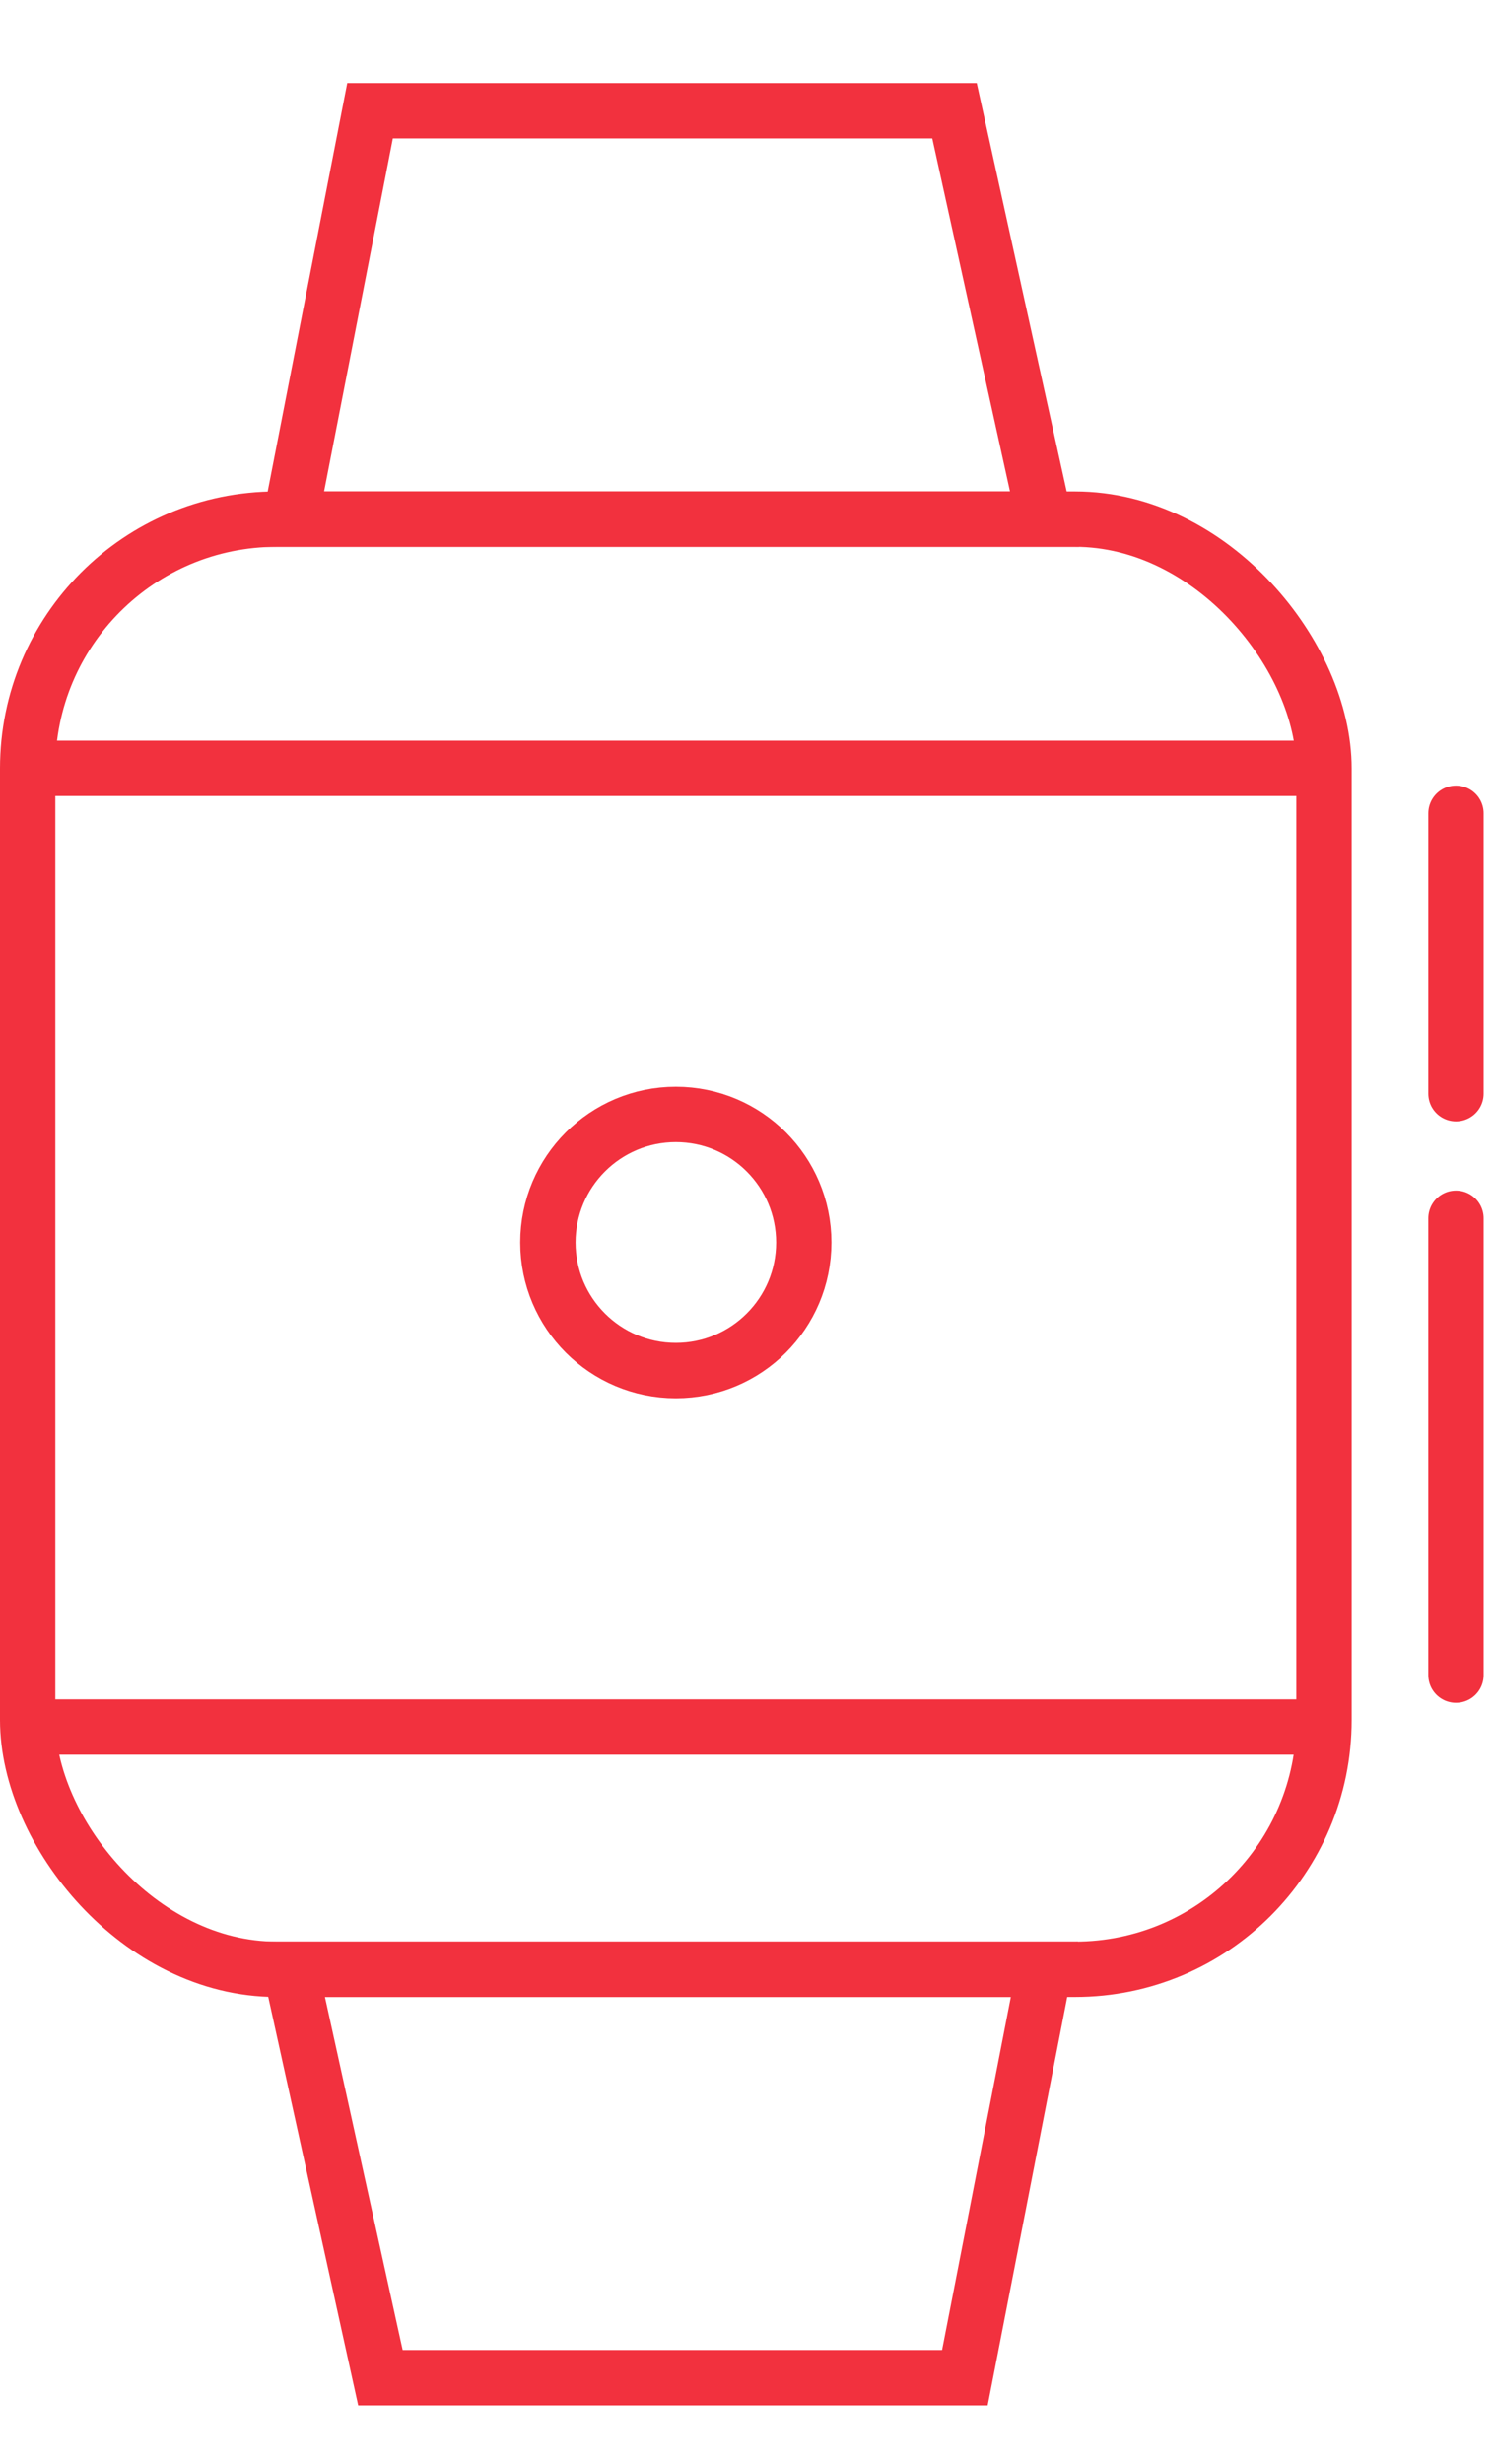 <svg width="54" height="89" viewBox="0 0 54 89" fill="none" xmlns="http://www.w3.org/2000/svg">
<path d="M13.375 4L10.5 18.75H37.75L34.5 4H13.375Z" stroke="#F2313E" stroke-width="2"/>
<rect x="1" y="18.75" width="46.855" height="52.375" rx="9" stroke="#F2313E" stroke-width="2"/>
<path d="M0.25 27.75H48.5" stroke="#F2313E" stroke-width="2"/>
<path d="M0.25 62.375H48.5" stroke="#F2313E" stroke-width="2"/>
<path d="M34.875 85.875L37.75 71.125L10.5 71.125L13.75 85.875L34.875 85.875Z" stroke="#F2313E" stroke-width="2"/>
<path d="M52.625 29.375V39.5" stroke="#F2313E" stroke-width="2" stroke-linecap="round"/>
<path d="M52.625 44V60.5" stroke="#F2313E" stroke-width="2" stroke-linecap="round"/>
<circle cx="24.428" cy="44.875" r="4.625" stroke="#F2313E" stroke-width="2"/>
</svg>
